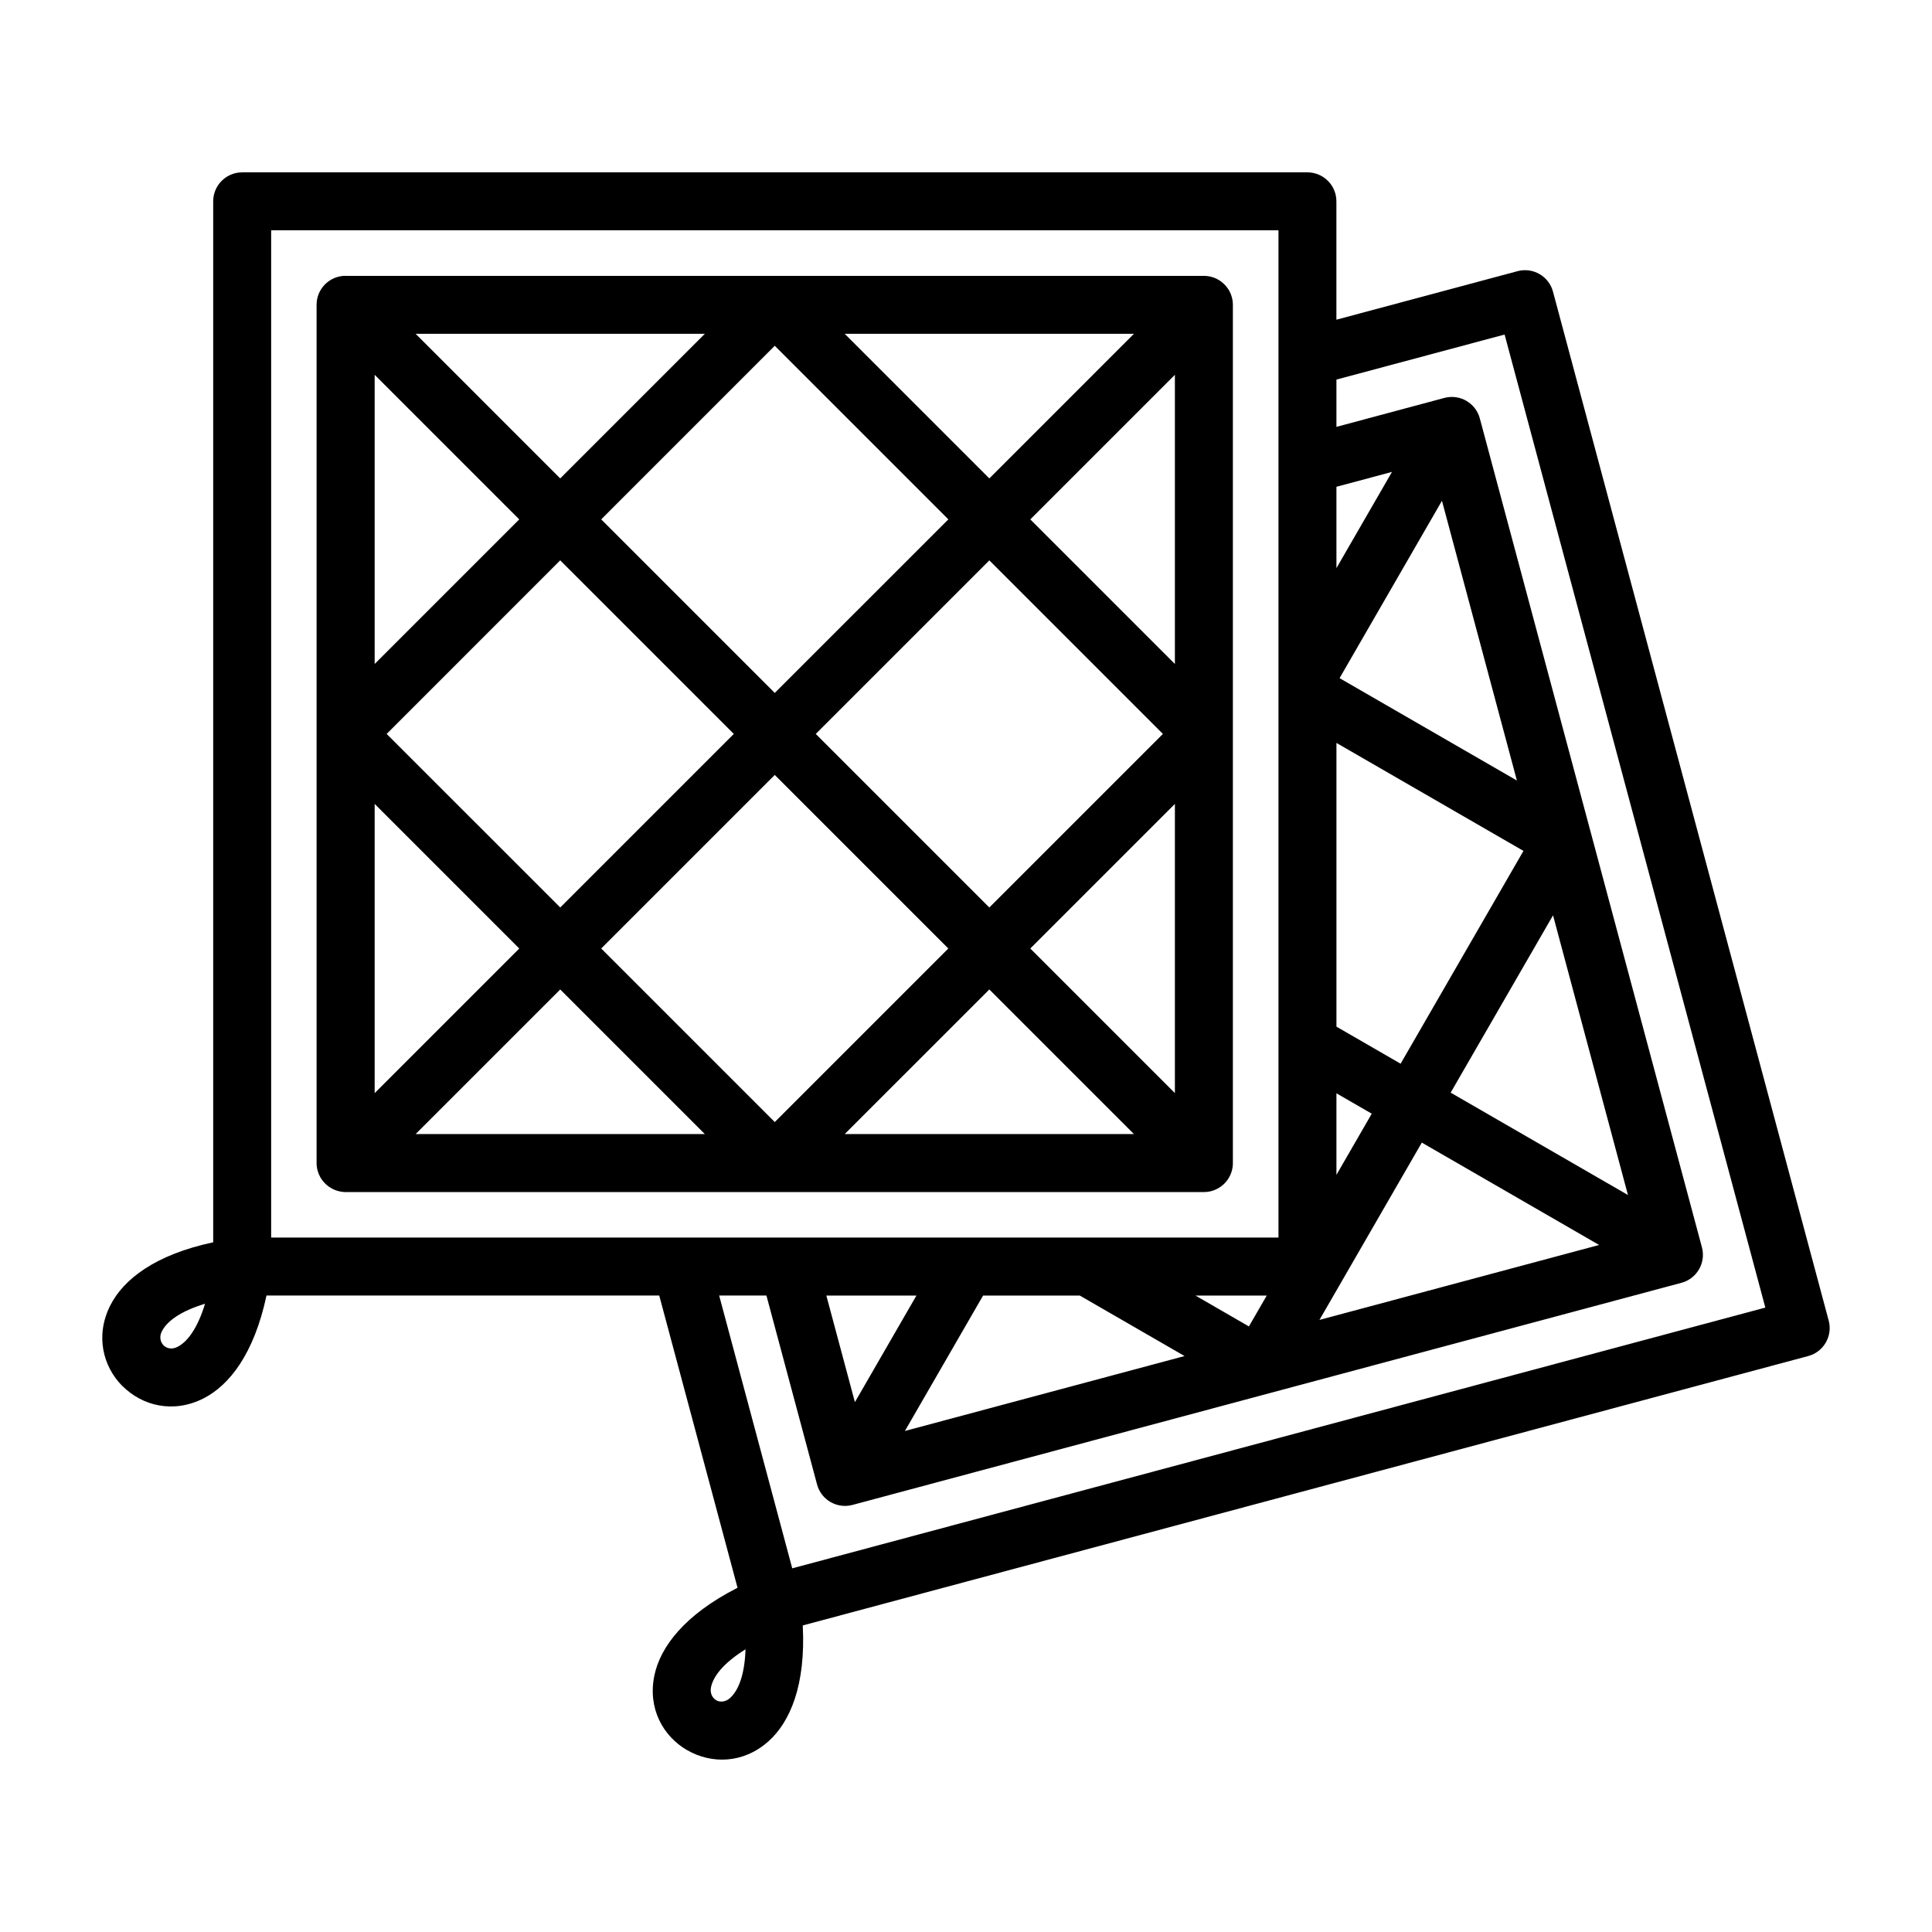 <?xml version="1.0" encoding="UTF-8"?>
<!-- Uploaded to: SVG Repo, www.svgrepo.com, Generator: SVG Repo Mixer Tools -->
<svg fill="#000000" width="800px" height="800px" version="1.1" viewBox="144 144 512 512" xmlns="http://www.w3.org/2000/svg">
 <g>
  <path d="m214.62 487.34c-3.297 15.496-9.871 23.766-16.637 27.223-8.059 4.117-16.285 1.98-21.492-3.215l-0.012 0.02c-5.195-5.195-7.332-13.438-3.203-21.512 3.457-6.766 11.734-13.336 27.223-16.633v-275.87c0-4.238 3.438-7.676 7.676-7.676h282.3c4.242 0 7.684 3.438 7.684 7.676v31.371l48.008-12.863c4.094-1.09 8.297 1.34 9.391 5.434l73.066 272.68c1.094 4.094-1.34 8.297-5.426 9.391l-266.46 71.395c0.832 15.84-3.367 25.547-9.008 30.633-6.707 6.059-15.211 6.109-21.582 2.434l-0.02-0.012-0.012 0.012c-6.367-3.676-10.566-11.074-8.676-19.918 1.59-7.438 7.891-15.938 22.016-23.137l-20.75-77.441h-104.09zm340.95-100.77-27.129 46.992 46.984 27.129zm-34.773 60.23-27.129 46.992 74.113-19.863zm-62.875 56.566-27.766-16.031h-25.629l-20.719 35.887zm41.078-179.65 46.996 27.133-19.863-74.137zm-24.027 171.8 4.727-8.184h-18.895zm23.195-40.168 9.359-16.211-9.359-5.402zm17.008-29.457 32.555-56.395-49.562-28.617v75.191zm-17.008-181.3v12.531l28.609-7.672c4.094-1.09 8.297 1.34 9.391 5.434l58.863 219.68c1.09 4.094-1.34 8.301-5.434 9.391l-219.68 58.863c-4.094 1.094-8.297-1.332-9.391-5.426l-13.414-50.062h-12.527l19.367 72.293 257.88-69.098-69.098-257.87-44.57 11.938zm-160.7 349.4c2.195-1.98 3.863-6.023 4.106-12.914-5.856 3.652-8.52 7.117-9.141 10.004-0.34 1.602 0.328 2.887 1.363 3.481l-0.012 0.012c1.035 0.582 2.469 0.504 3.684-0.582zm160.7-299.43 14.723-25.504-14.723 3.945zm-127.61 221.02 16.305-28.246h-23.875zm112.25-310.55h-266.95v266.94h266.95zm-291.78 295.91c2.629-1.344 5.289-4.824 7.309-11.438-6.617 2.012-10.094 4.672-11.438 7.301-0.73 1.434-0.418 2.844 0.434 3.695l-0.012 0.012 0.012 0.02c0.844 0.84 2.25 1.148 3.695 0.41z"/>
  <path d="m235.61 217.11h227.43c1.422 0 2.754 0.387 3.898 1.059l0.012 0.008c0.102 0.059 0.207 0.125 0.309 0.195l0.02 0.008c0.156 0.105 0.305 0.215 0.453 0.328l0.012 0.008c0.156 0.117 0.297 0.242 0.445 0.375l0.02 0.02 0.125 0.117c0.094 0.09 0.191 0.184 0.281 0.281l0.113 0.117 0.023 0.023c0.125 0.145 0.242 0.285 0.363 0.434l0.012 0.012 0.07 0.102 0.043 0.055 0.012 0.02 0.094 0.133 0.008 0.012 0.059 0.082 0.102 0.152 0.047 0.078 0.012 0.012 0.066 0.117 0.023 0.031 0.094 0.164 0.008 0.02 0.078 0.137 0.012 0.023 0.07 0.145 0.012 0.023 0.078 0.16c0.055 0.113 0.102 0.227 0.148 0.34v0.008l0.07 0.172 0.059 0.172v0.008c0.281 0.793 0.434 1.648 0.434 2.535v227.43c0 1.418-0.387 2.742-1.055 3.879l-0.023 0.043c-0.059 0.094-0.113 0.191-0.18 0.281l-0.023 0.043c-0.066 0.102-0.137 0.195-0.207 0.297l-0.102 0.133-0.023 0.031c-0.113 0.156-0.238 0.297-0.367 0.441l-0.02 0.023-0.113 0.117c-0.09 0.102-0.184 0.191-0.281 0.285l-0.125 0.113-0.02 0.02c-0.145 0.133-0.293 0.25-0.441 0.367l-0.031 0.023-0.137 0.102c-0.094 0.07-0.195 0.137-0.297 0.207l-0.043 0.023c-0.09 0.059-0.184 0.117-0.281 0.18l-0.035 0.023c-1.141 0.668-2.469 1.047-3.887 1.047h-227.62l-0.168-0.008h-0.031l-0.156-0.012-0.18-0.012h-0.008l-0.055-0.008-0.133-0.02h-0.012c-0.434-0.055-0.852-0.145-1.254-0.262l-0.094-0.031-0.082-0.023-0.102-0.031-0.023-0.012-0.113-0.043-0.035-0.012-0.078-0.031-0.102-0.035-0.07-0.031-0.102-0.043-0.07-0.031-0.102-0.047-0.07-0.031-0.094-0.047-0.02-0.008-0.125-0.066-0.043-0.02-0.125-0.066-0.035-0.023-0.145-0.078-0.008-0.008-0.156-0.09-0.156-0.094-0.012-0.012-0.145-0.09-0.02-0.012-0.117-0.082-0.055-0.043-0.113-0.082-0.012-0.008-0.133-0.094-0.008-0.012-0.105-0.082-0.043-0.031-0.105-0.094-0.031-0.023-0.117-0.105-0.02-0.02-0.125-0.113-0.012-0.012-0.133-0.125v-0.008l-0.141-0.141-0.117-0.125-0.02-0.023-0.035-0.035c-0.07-0.082-0.145-0.168-0.215-0.25v-0.008l-0.09-0.105-0.035-0.047-0.078-0.102-0.035-0.055-0.02-0.023-0.09-0.117-0.008-0.012-0.066-0.094-0.043-0.066-0.102-0.152-0.008-0.008-0.078-0.137-0.035-0.055-0.078-0.133v-0.008c-0.617-1.105-0.969-2.379-0.969-3.738v-227.43c0-4.242 3.438-7.676 7.676-7.676zm219.75 139.93-38.32 38.32 38.32 38.32v-76.645zm-49.18 49.18-38.32 38.316h76.645l-38.32-38.316zm-75.395 38.316-38.316-38.316-38.32 38.316zm-49.176-49.176-38.32-38.32v76.645l38.32-38.32zm-38.32-75.398 38.316-38.316-38.316-38.32zm49.176-49.176 38.32-38.32h-76.637zm75.398-38.32 38.32 38.32 38.316-38.32zm49.176 49.18 38.32 38.316v-76.637zm-67.719 159.71 45.996-45.996-45.996-45.996-45.996 45.996zm56.859-56.859 46.004-45.996-45.996-45.996-46.004 45.996zm-10.855-102.86-46.004-46.004-45.996 46.004 45.996 45.996zm-102.86 10.855-45.996 46.004 46.004 45.996 45.996-45.996z"/>
 </g>
</svg>